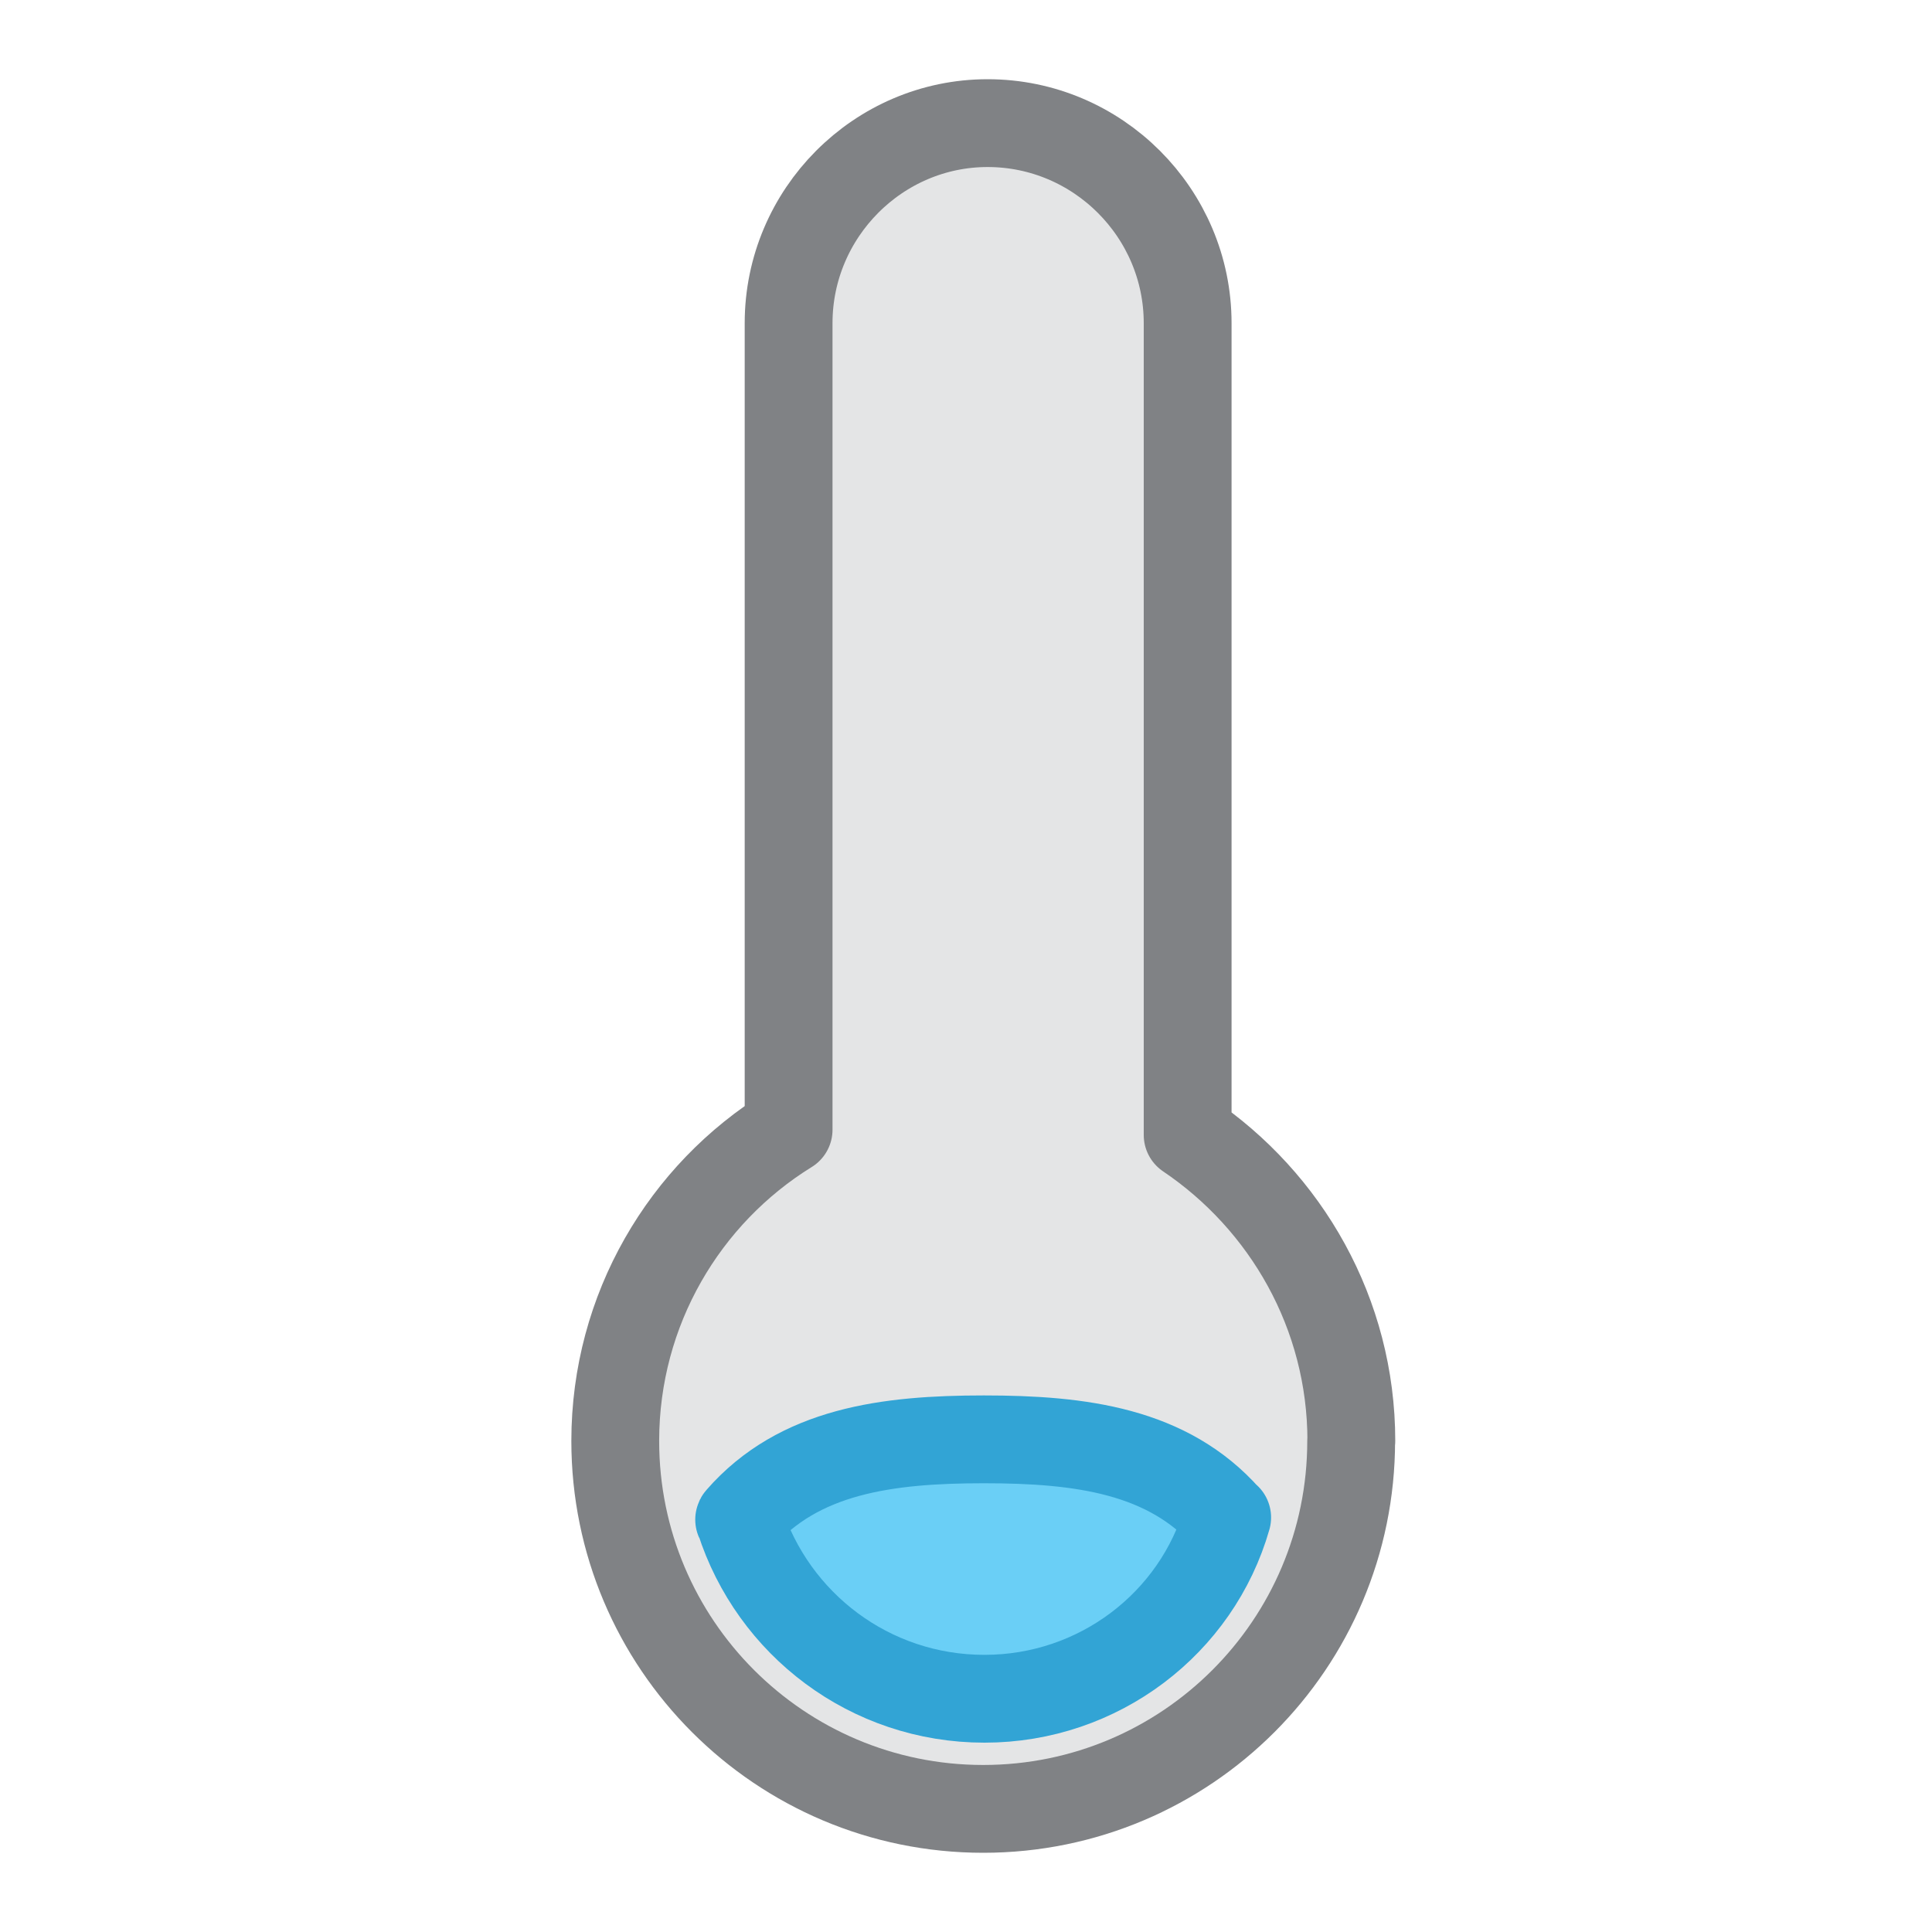 <?xml version="1.0" encoding="UTF-8"?><svg id="Layer_4" xmlns="http://www.w3.org/2000/svg" viewBox="0 0 11 11"><defs><style>.cls-1{fill:#e4e5e6;stroke:#808285;}.cls-1,.cls-2{stroke-linecap:round;stroke-linejoin:round;stroke-width:.5px;}.cls-2{fill:#6acff6;stroke:#32a4d5;}</style></defs><path class="cls-1" d="M7.693,8.204c0,1.157-.938,2.095-2.095,2.095s-2.095-.938-2.095-2.095c0-.749,.396-1.407,.987-1.772V1.84c0-.627,.511-1.139,1.133-1.139,.627,0,1.139,.512,1.139,1.139V6.462c.56,.378,.932,1.017,.932,1.742Z"/><path class="cls-2" d="M6.987,8.64c-.172,.602-.731,1.032-1.382,1.032s-1.204-.424-1.394-1.019c-.006,0,0-.006,0-.006,.338-.387,.839-.452,1.391-.452,.553,0,1.047,.065,1.384,.446Z"/></svg>